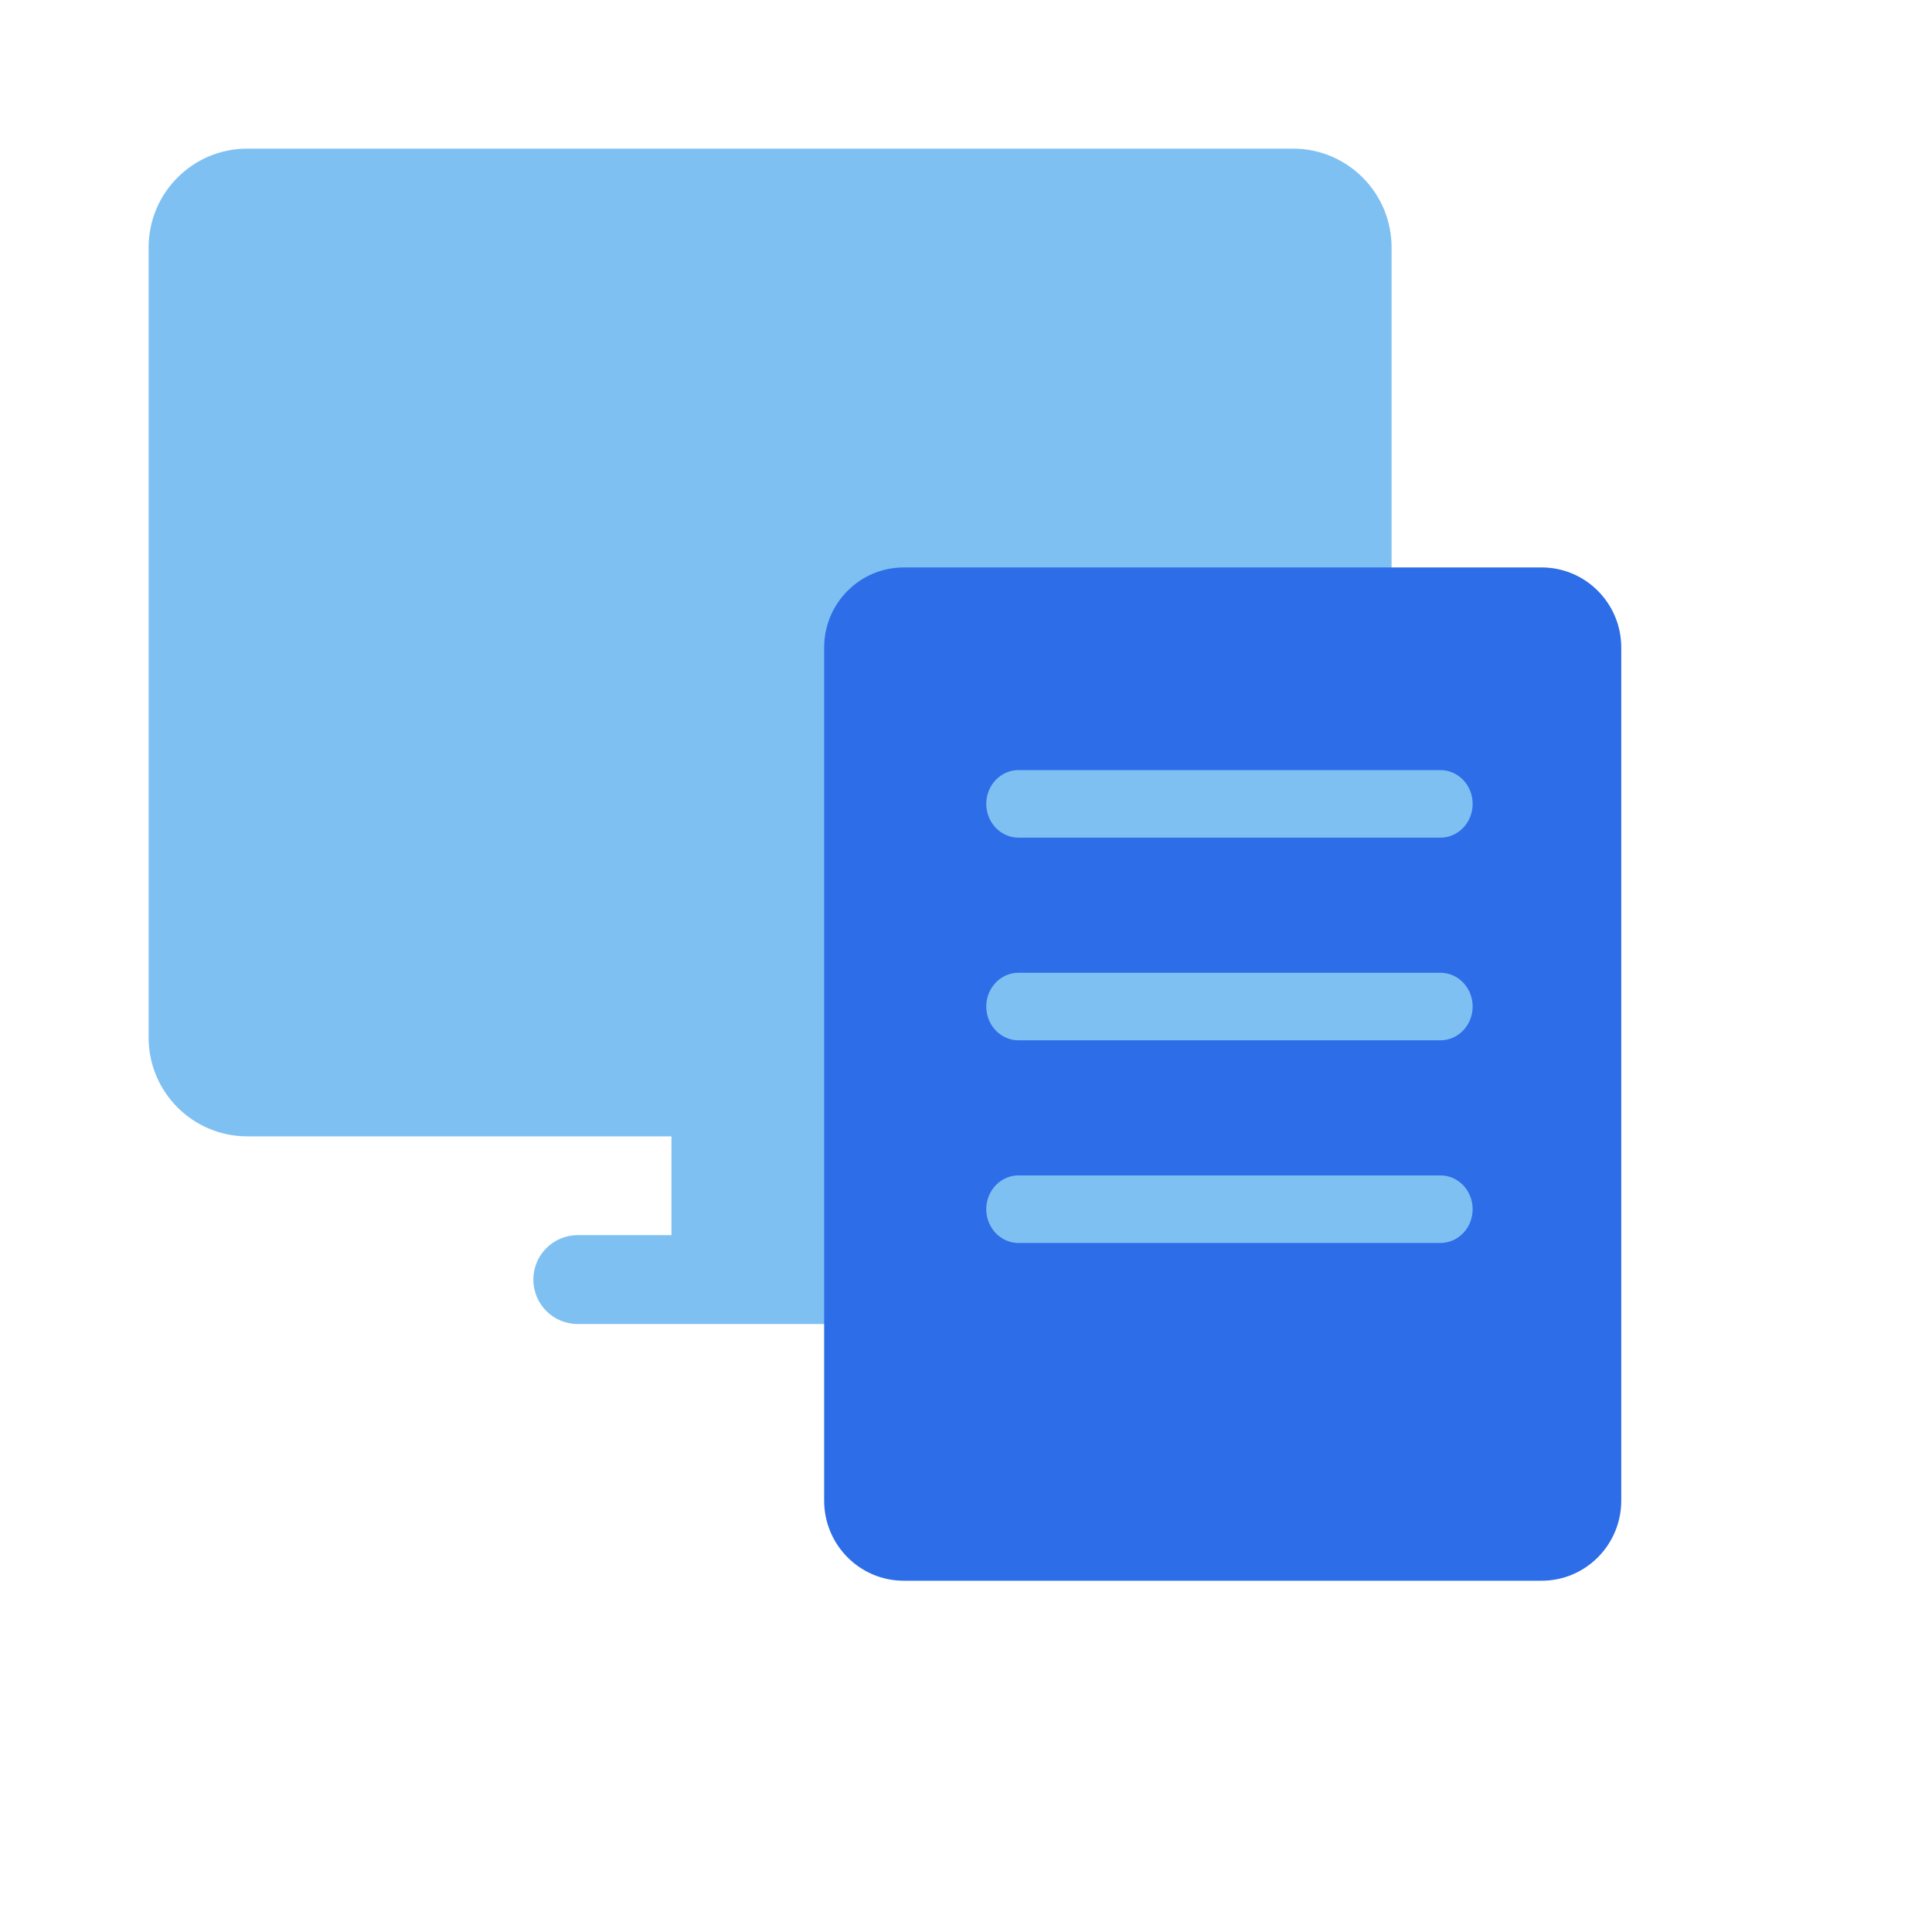 <svg width="143" height="143" viewBox="0 0 143 143" fill="none" xmlns="http://www.w3.org/2000/svg">
<path fill-rule="evenodd" clip-rule="evenodd" d="M18.302 84.109C14.269 84.109 11 80.836 11 76.798V18.311C11 14.273 14.269 11 18.302 11H95.698C99.731 11 103 14.273 103 18.311V76.798C103 80.836 99.731 84.109 95.698 84.109H64.302V91.42H71.238C73.053 91.42 74.524 92.893 74.524 94.71C74.524 96.527 73.053 98 71.238 98H64.302H49.698H42.762C40.947 98 39.476 96.527 39.476 94.71C39.476 92.893 40.947 91.42 42.762 91.42H49.698V84.109H18.302Z" fill="#7FC0F3"/>
<path d="M61 47.932C61 44.656 63.639 42 66.893 42H114.107C117.362 42 120 44.656 120 47.932V111.068C120 114.344 117.362 117 114.107 117H66.893C63.639 117 61 114.344 61 111.068V47.932Z" fill="#2D6DE8"/>
<path fill-rule="evenodd" clip-rule="evenodd" d="M73 59.5C73 58.119 74.067 57 75.382 57H106.618C107.934 57 109 58.119 109 59.5C109 60.881 107.934 62 106.618 62H75.382C74.067 62 73 60.881 73 59.5Z" fill="#7FC0F3"/>
<path fill-rule="evenodd" clip-rule="evenodd" d="M73 74.5C73 73.119 74.067 72 75.382 72H106.618C107.934 72 109 73.119 109 74.5C109 75.881 107.934 77 106.618 77H75.382C74.067 77 73 75.881 73 74.5Z" fill="#7FC0F3"/>
<path fill-rule="evenodd" clip-rule="evenodd" d="M73 89.5C73 88.119 74.067 87 75.382 87H106.618C107.934 87 109 88.119 109 89.5C109 90.881 107.934 92 106.618 92H75.382C74.067 92 73 90.881 73 89.5Z" fill="#7FC0F3"/>
</svg>

